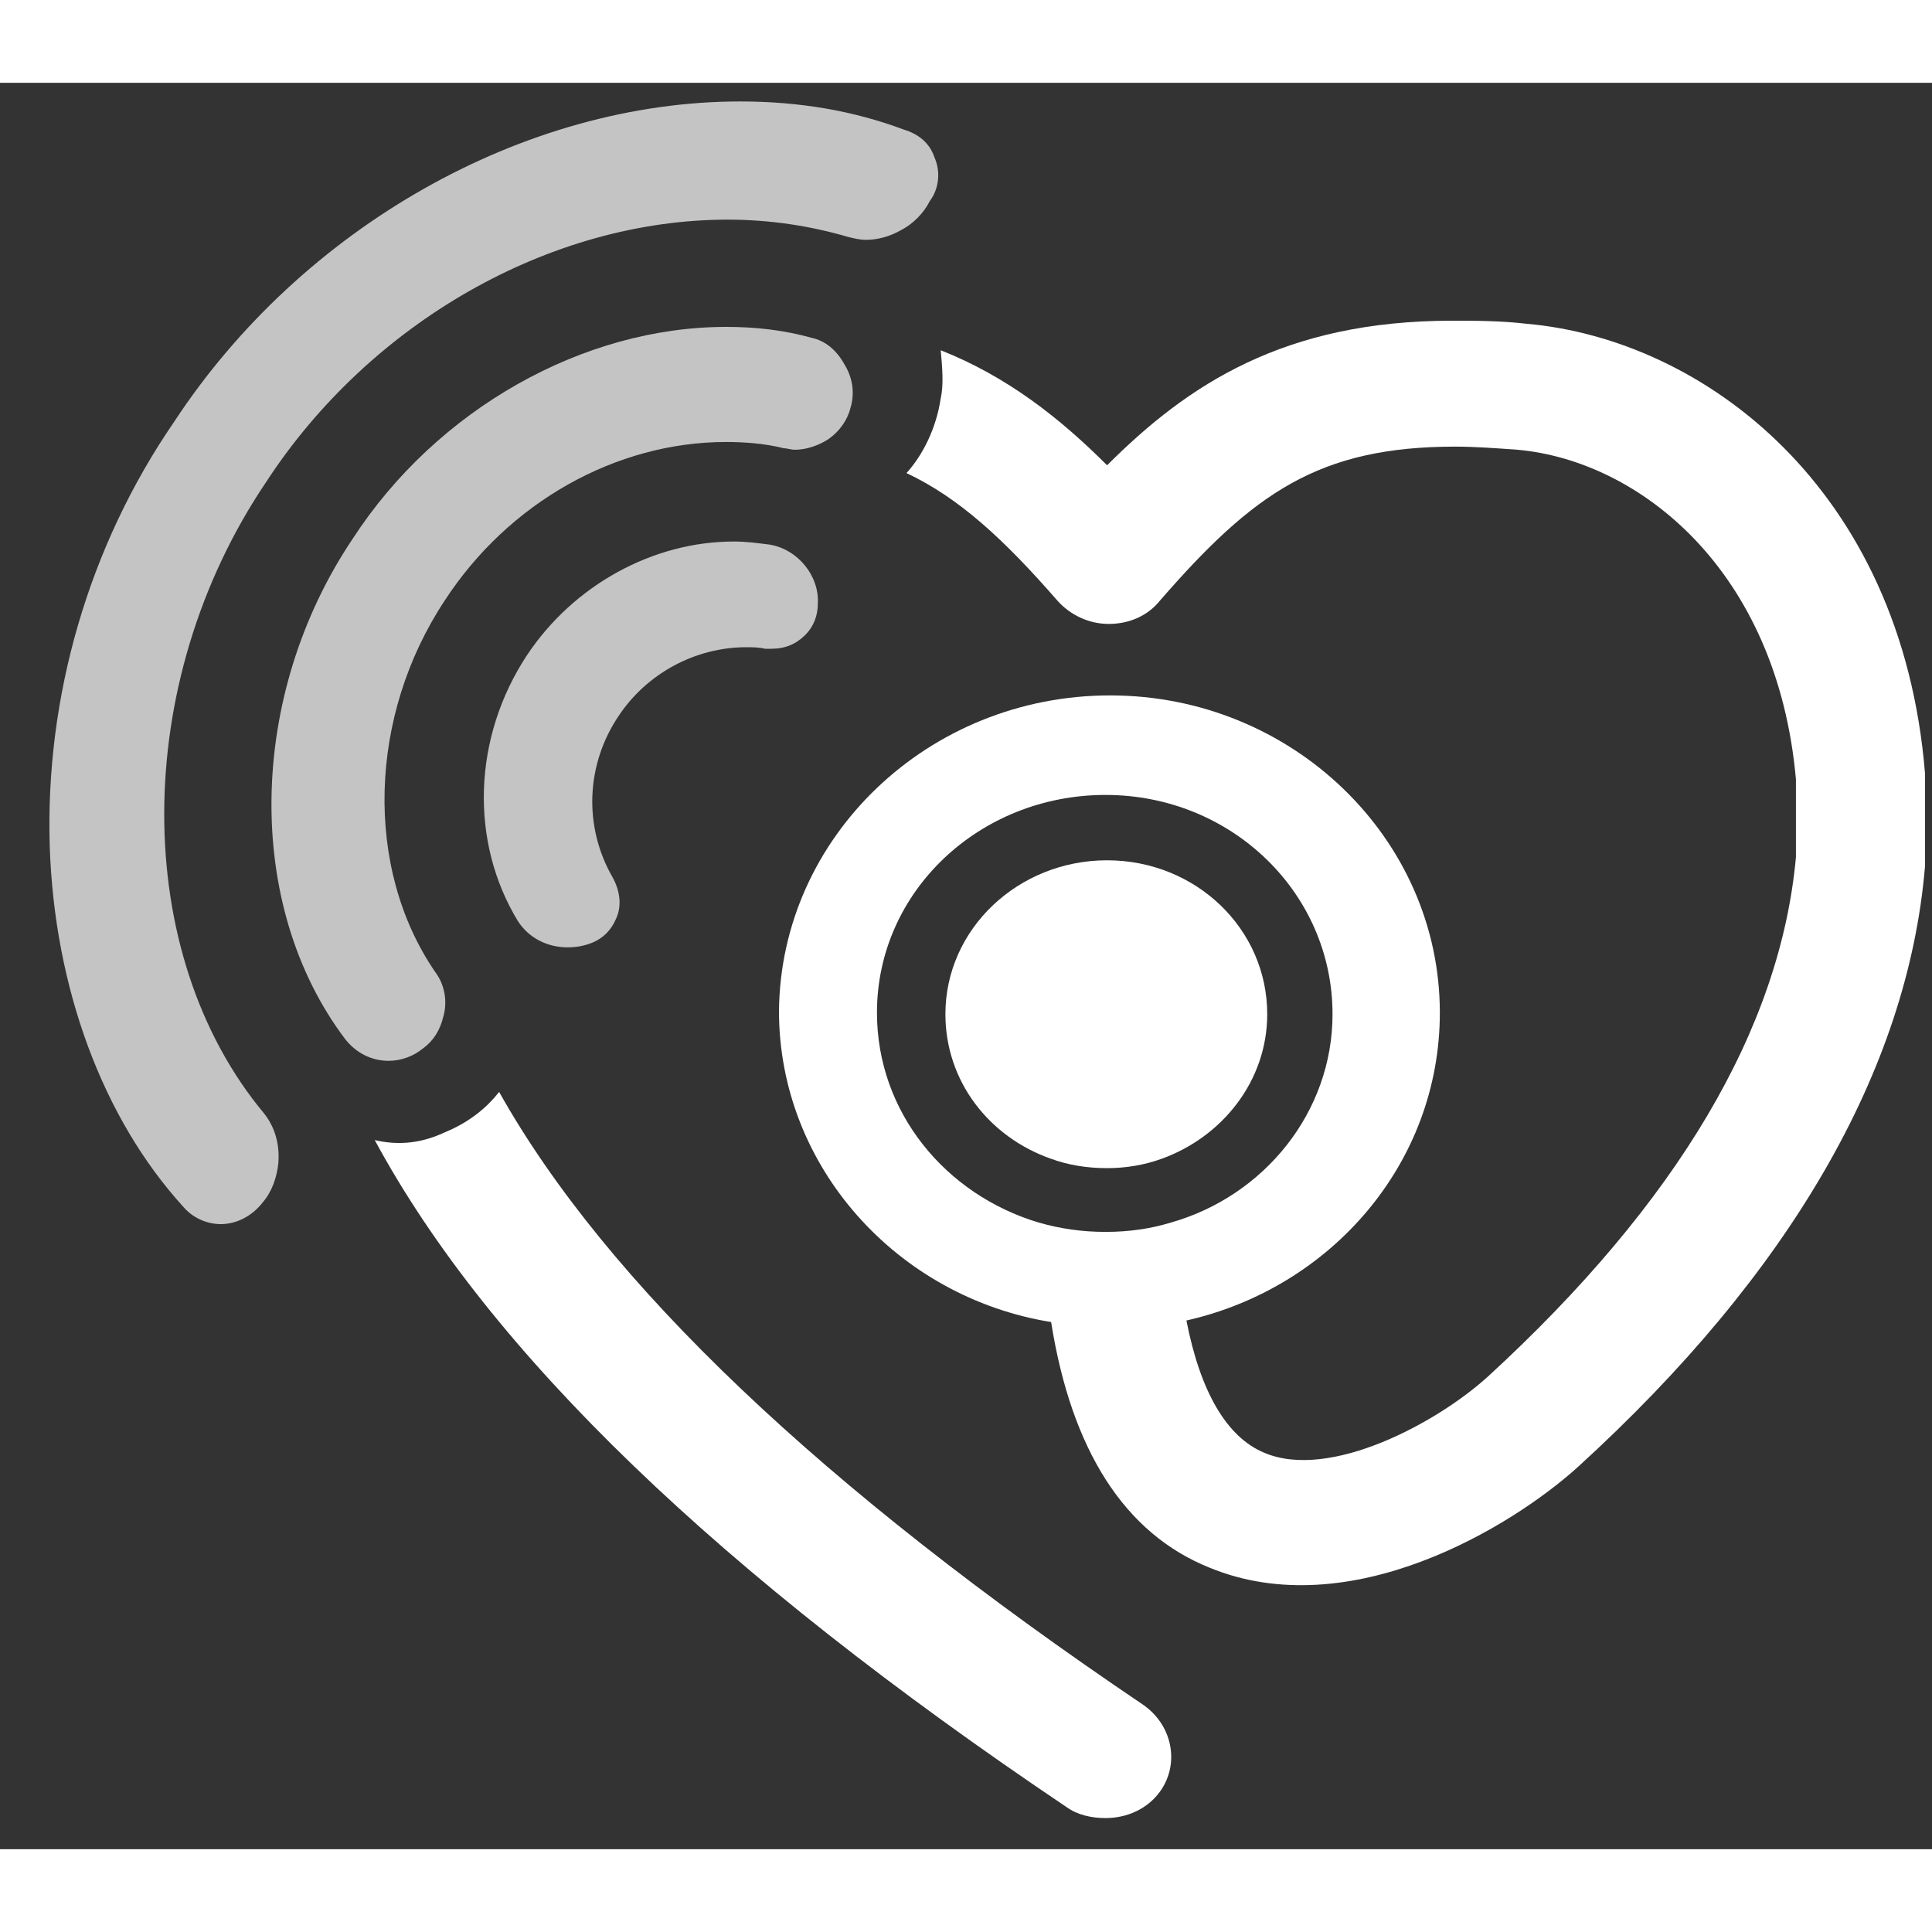 <svg width="35" height="35" viewBox="0 0 35 32" fill="none" xmlns="http://www.w3.org/2000/svg">
<rect x="0" y="0" width="35" height="32" fill="#333333" stroke="none"/>
<path d="M21.042 19.493C22.14 19.099 22.957 18.084 22.957 16.873C22.957 15.324 21.662 14.085 20.056 14.085C18.45 14.085 17.127 15.324 17.127 16.873C17.127 18.084 17.915 19.099 19.042 19.493C19.352 19.606 19.69 19.662 20.056 19.662C20.394 19.662 20.732 19.606 21.042 19.493Z" fill="white"/>
<path d="M20.704 29.38C14.901 25.464 10.986 21.746 9.042 18.281C8.845 18.535 8.535 18.817 8.056 19.014C7.577 19.239 7.155 19.239 6.789 19.154C8.873 23.014 13.042 27.014 19.324 31.239C19.521 31.38 19.774 31.436 20.028 31.436C20.422 31.436 20.789 31.267 21.014 30.957C21.38 30.45 21.239 29.746 20.704 29.38Z" fill="white"/>
<path d="M34.873 12.507C34.45 7.324 30.845 4.648 27.662 4.366C27.183 4.31 26.732 4.31 26.309 4.31C23.267 4.31 21.521 5.465 20.056 6.929C19.211 6.084 18.253 5.324 17.042 4.845C17.07 5.155 17.098 5.465 17.042 5.718C16.957 6.281 16.704 6.76 16.422 7.07C17.38 7.521 18.197 8.281 19.155 9.38C19.38 9.634 19.718 9.803 20.084 9.803C20.45 9.803 20.788 9.662 21.014 9.38C22.704 7.436 23.887 6.591 26.366 6.591C26.704 6.591 27.098 6.619 27.493 6.648C29.69 6.845 32.197 8.817 32.535 12.619V14.028C32.253 17.127 30.394 20.281 26.957 23.436C26.028 24.281 24.084 25.324 22.901 24.817C22.225 24.535 21.746 23.718 21.493 22.422C24.112 21.831 26.084 19.577 26.084 16.845C26.084 13.69 23.408 11.098 20.112 11.098C16.817 11.098 14.14 13.662 14.112 16.817C14.112 19.634 16.253 22 19.042 22.45C19.408 24.76 20.366 26.281 21.915 26.901C24.45 27.943 27.38 26.169 28.591 25.07C32.422 21.577 34.563 17.887 34.873 14.197C34.873 14.169 34.873 14.141 34.873 14.112V12.619C34.873 12.563 34.873 12.535 34.873 12.507ZM20.028 20.817C19.605 20.817 19.211 20.76 18.817 20.648C17.126 20.141 15.887 18.648 15.887 16.845C15.887 14.648 17.746 12.901 20.028 12.901C22.309 12.901 24.14 14.676 24.14 16.873C24.14 18.648 22.901 20.169 21.211 20.648C20.845 20.76 20.45 20.817 20.028 20.817Z" fill="white"/>
<path d="M13.943 8.366C13.718 8.338 13.521 8.31 13.295 8.31C11.831 8.31 10.394 9.098 9.549 10.366C8.563 11.859 8.507 13.746 9.38 15.183C9.577 15.493 9.915 15.662 10.281 15.662C10.45 15.662 10.591 15.633 10.732 15.577C10.929 15.493 11.07 15.352 11.155 15.155C11.267 14.929 11.239 14.648 11.098 14.394C10.563 13.464 10.619 12.338 11.211 11.464C11.718 10.704 12.591 10.225 13.521 10.225C13.633 10.225 13.746 10.225 13.859 10.253C13.887 10.253 13.915 10.253 13.971 10.253C14.225 10.253 14.422 10.169 14.591 10C14.732 9.859 14.816 9.662 14.816 9.436C14.845 8.929 14.45 8.45 13.943 8.366Z" fill="#C4C4C4"/>
<path d="M14.704 4.62C14.197 4.479 13.69 4.422 13.155 4.422C10.563 4.422 7.915 5.915 6.394 8.253C4.479 11.098 4.422 14.901 6.253 17.324C6.451 17.577 6.732 17.718 7.042 17.718C7.268 17.718 7.493 17.634 7.662 17.493C7.859 17.352 7.972 17.155 8.028 16.929C8.113 16.648 8.056 16.338 7.887 16.113C6.591 14.225 6.676 11.465 8.056 9.38C9.211 7.605 11.155 6.507 13.155 6.507C13.493 6.507 13.859 6.535 14.197 6.62C14.253 6.62 14.338 6.648 14.394 6.648C14.62 6.648 14.845 6.563 15.014 6.451C15.211 6.31 15.352 6.112 15.408 5.887C15.493 5.605 15.437 5.324 15.296 5.098C15.155 4.845 14.958 4.676 14.704 4.62Z" fill="#C4C4C4"/>
<path d="M16.929 1.352C16.845 1.098 16.648 0.929 16.366 0.845C15.464 0.507 14.479 0.338 13.408 0.338C9.493 0.338 5.465 2.62 3.155 6.141C1.605 8.394 0.817 11.127 0.901 13.831C0.986 16.394 1.859 18.76 3.324 20.366C3.493 20.563 3.746 20.676 4 20.676C4.281 20.676 4.563 20.535 4.76 20.282C4.929 20.084 5.014 19.831 5.042 19.577C5.07 19.239 4.986 18.929 4.788 18.676C2.366 15.774 2.366 10.873 4.817 7.239C6.704 4.338 9.972 2.479 13.183 2.479C13.943 2.479 14.676 2.591 15.352 2.789C15.464 2.817 15.577 2.845 15.69 2.845C15.887 2.845 16.112 2.789 16.31 2.676C16.535 2.563 16.732 2.366 16.845 2.141C17.014 1.915 17.042 1.605 16.929 1.352Z" fill="#C4C4C4"/>
</svg>
